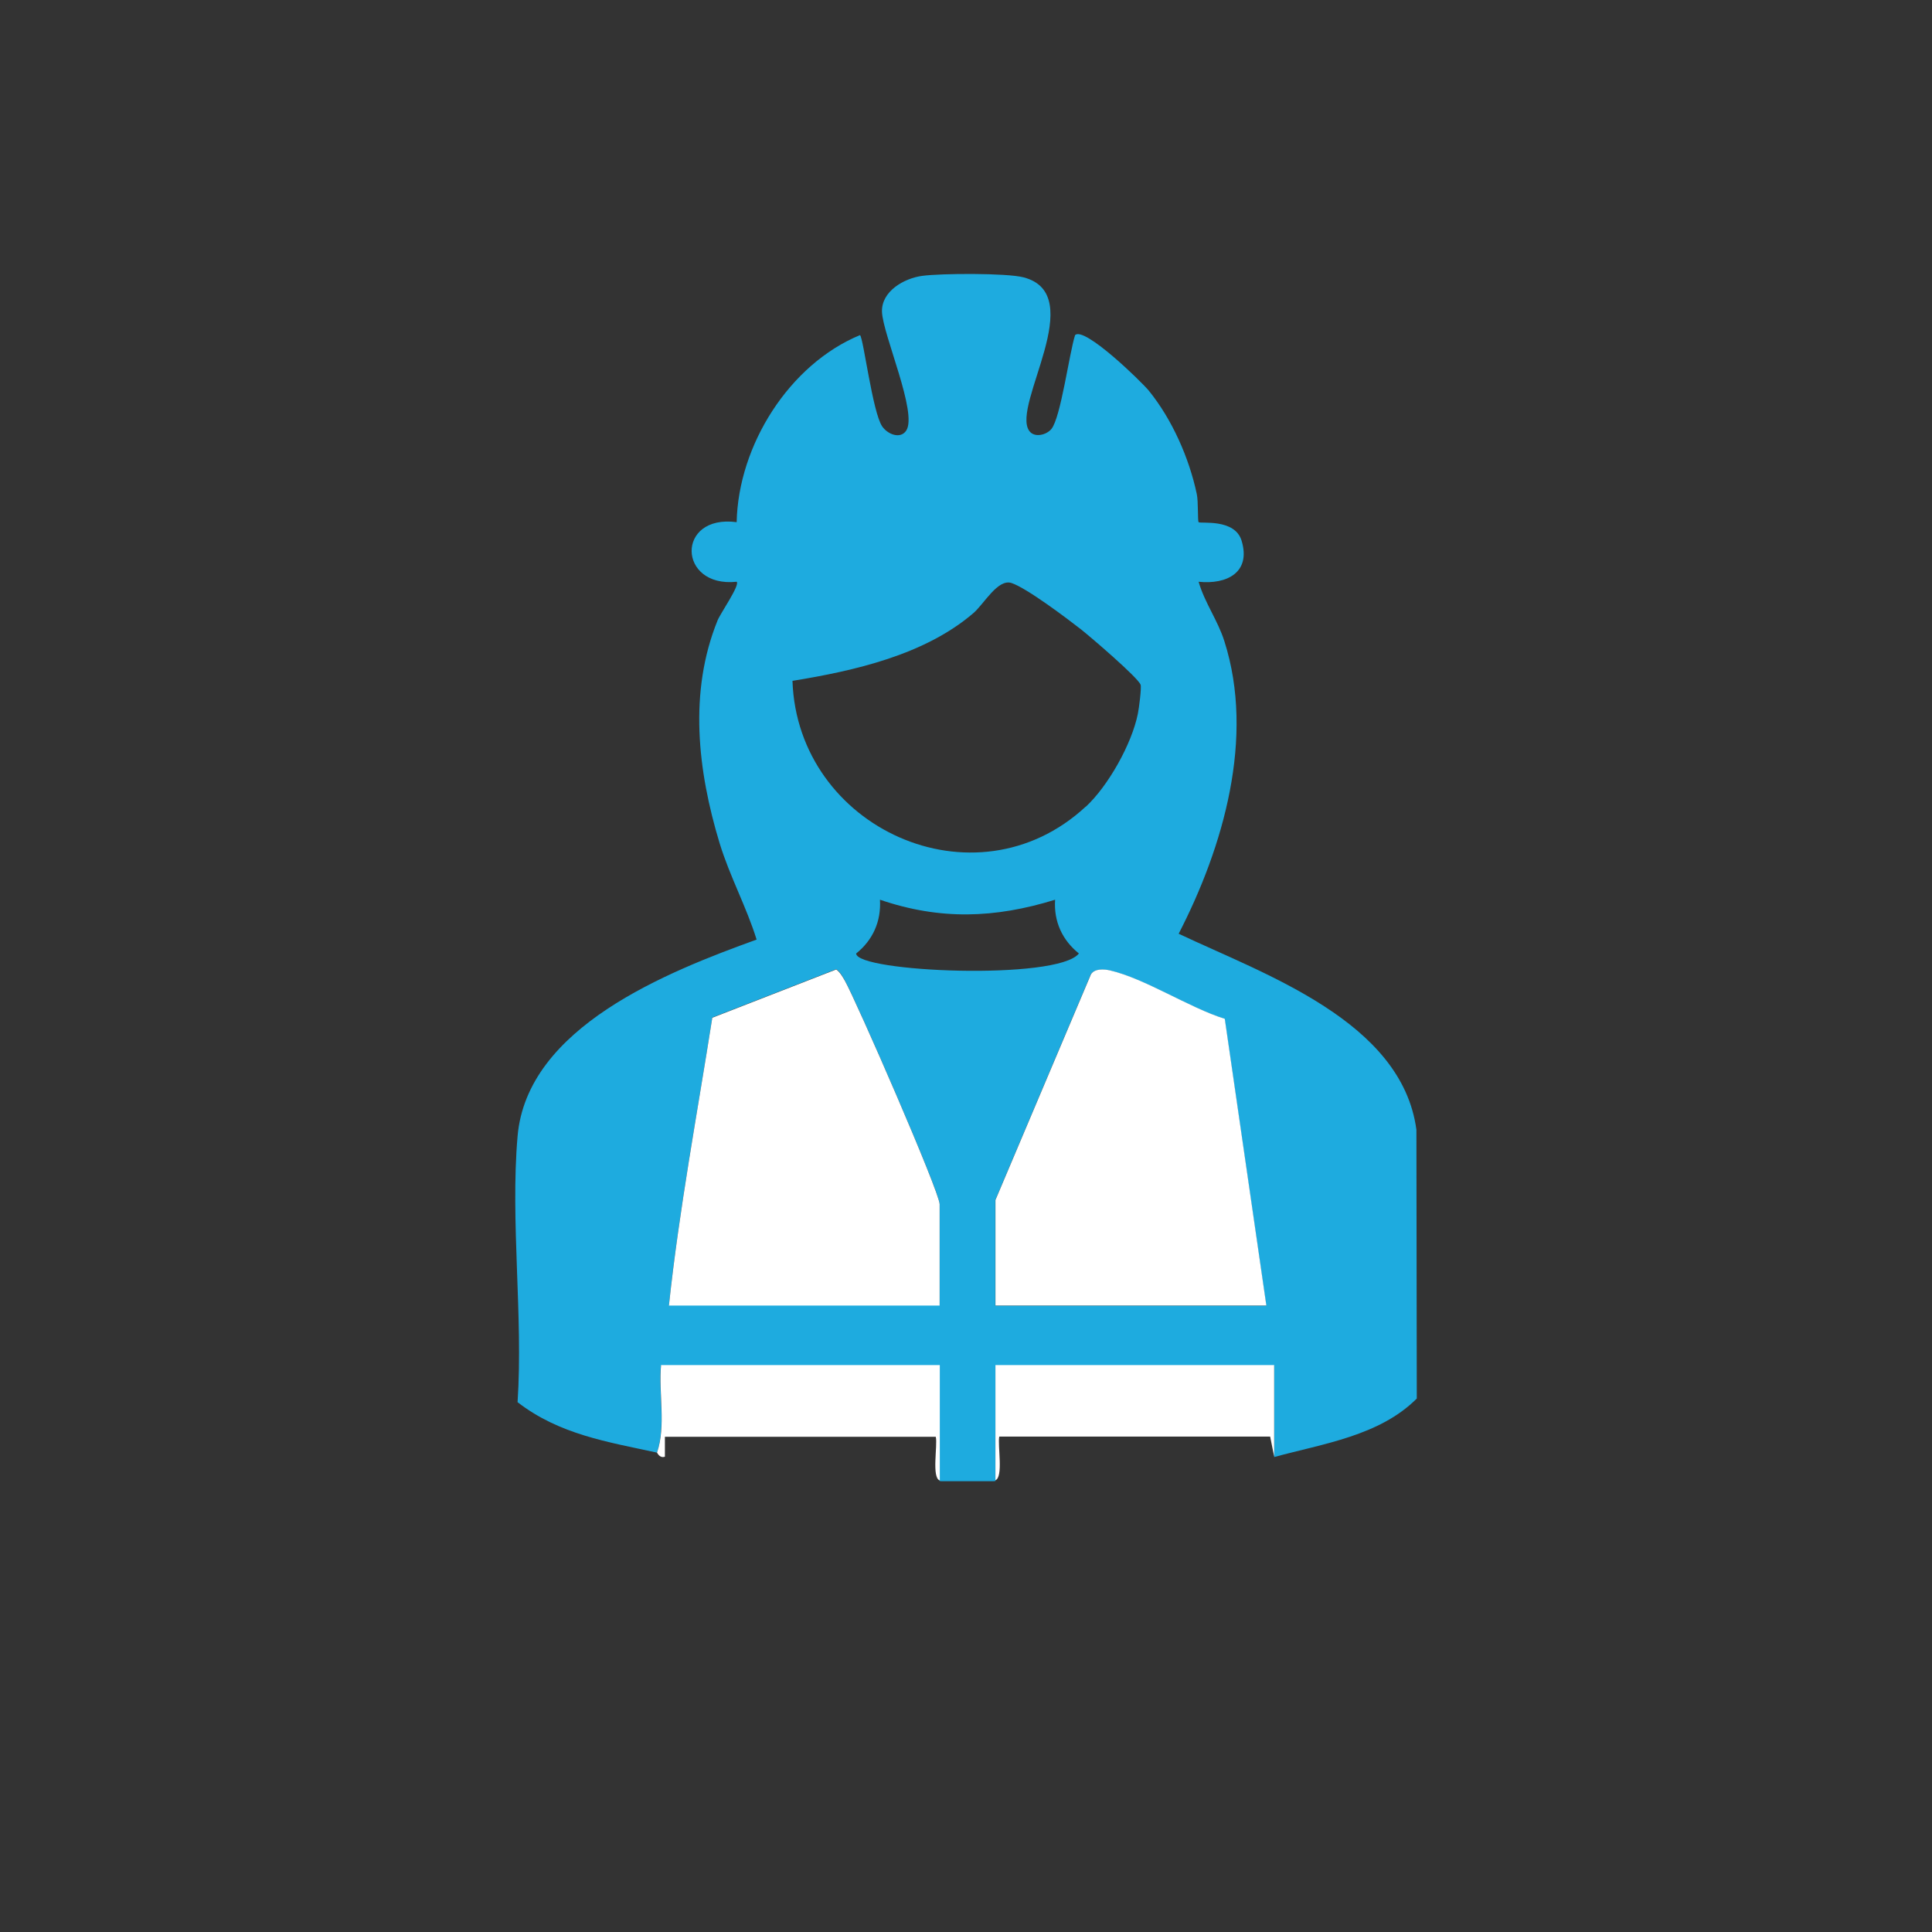 <svg width="120" height="120" viewBox="0 0 120 120" fill="none" xmlns="http://www.w3.org/2000/svg">
<rect x="0" y="0" width="120" height="120" fill="#333333" stroke="none"/>
<g clip-path="url(#clip0_1_478)">
<path d="M40.809 90.226C37.729 89.556 34.75 89.102 32.147 87.092C32.499 81.754 31.692 75.848 32.147 70.579C32.727 63.788 41.469 60.358 46.994 58.359C46.368 56.337 45.334 54.452 44.697 52.374C43.333 47.877 42.765 42.982 44.572 38.53C44.731 38.121 45.982 36.327 45.755 36.134C42.083 36.52 41.969 31.932 45.755 32.432C45.857 27.662 49.017 22.631 53.417 20.814C53.633 21.007 54.19 25.584 54.792 26.481C55.133 26.98 55.918 27.287 56.282 26.753C57.02 25.674 54.826 20.779 54.781 19.36C54.747 18.077 56.168 17.282 57.282 17.134C58.453 16.975 62.511 16.952 63.569 17.225C67.672 18.281 62.818 25.152 63.921 26.753C64.239 27.219 65.012 27.014 65.308 26.64C65.888 25.924 66.411 21.961 66.775 20.814C67.343 20.257 70.856 23.664 71.356 24.266C72.8 26.049 73.857 28.434 74.334 30.683C74.437 31.148 74.38 32.363 74.448 32.432C74.562 32.545 76.699 32.182 77.12 33.59C77.711 35.566 76.187 36.316 74.448 36.134C74.823 37.44 75.642 38.53 76.051 39.836C77.95 45.798 75.994 52.601 73.209 57.996C78.529 60.517 87.067 63.424 87.976 70.17L87.999 86.865C85.691 89.181 82.178 89.67 79.143 90.499V84.82H61.829V91.986C61.659 92.043 58.532 92.043 58.362 91.986V84.82H41.048C40.9 86.569 41.366 88.591 40.798 90.26L40.809 90.226ZM67.434 50.114C68.832 48.819 70.299 46.207 70.674 44.333C70.742 44.016 70.912 42.709 70.844 42.528C70.674 42.074 67.741 39.564 67.138 39.087C66.251 38.394 63.762 36.52 62.83 36.213C61.977 35.929 61.124 37.508 60.465 38.076C57.441 40.677 53.064 41.665 49.222 42.289C49.529 51.42 60.556 56.474 67.434 50.103V50.114ZM65.535 55.883C61.784 57.042 58.385 57.155 54.656 55.883C54.736 57.235 54.212 58.393 53.178 59.222C53.178 60.38 65.683 60.914 67.013 59.222C65.979 58.393 65.444 57.235 65.535 55.883ZM58.362 81.084V74.781C58.362 74.031 53.178 62.152 52.473 60.892C52.325 60.63 52.189 60.369 51.939 60.199L44.243 63.197C43.31 69.148 42.185 75.099 41.548 81.073H58.362V81.084ZM78.643 81.084L76.062 63.288C73.846 62.595 71.094 60.778 68.923 60.278C68.559 60.199 67.991 60.153 67.752 60.517L61.818 74.542V81.095H78.632L78.643 81.084Z" fill="#1EABDF"/>
<path d="M40.809 90.228C41.378 88.558 40.9 86.548 41.059 84.788H58.373V91.954C57.85 91.784 58.248 89.773 58.123 89.24H41.298V90.478C40.968 90.591 40.832 90.239 40.809 90.228Z" fill="white"/>
<path d="M61.828 91.954V84.788H79.141V90.466L78.891 89.228H62.066C61.953 89.773 62.339 91.772 61.816 91.943L61.828 91.954Z" fill="white"/>
<path d="M78.643 81.088H61.829V74.535L67.764 60.51C68.002 60.146 68.571 60.192 68.934 60.271C71.106 60.771 73.857 62.588 76.074 63.281L78.654 81.077L78.643 81.088Z" fill="white"/>
<path d="M58.362 81.09H41.548C42.185 75.116 43.31 69.154 44.242 63.214L51.939 60.216C52.189 60.398 52.325 60.659 52.473 60.909C53.178 62.158 58.362 74.037 58.362 74.798V81.101V81.09Z" fill="white"/>
</g>
<defs>
<clipPath id="clip0_1_478">
<rect width="56" height="75" fill="white" transform="translate(32 17)"/>
</clipPath>
</defs>
</svg>
